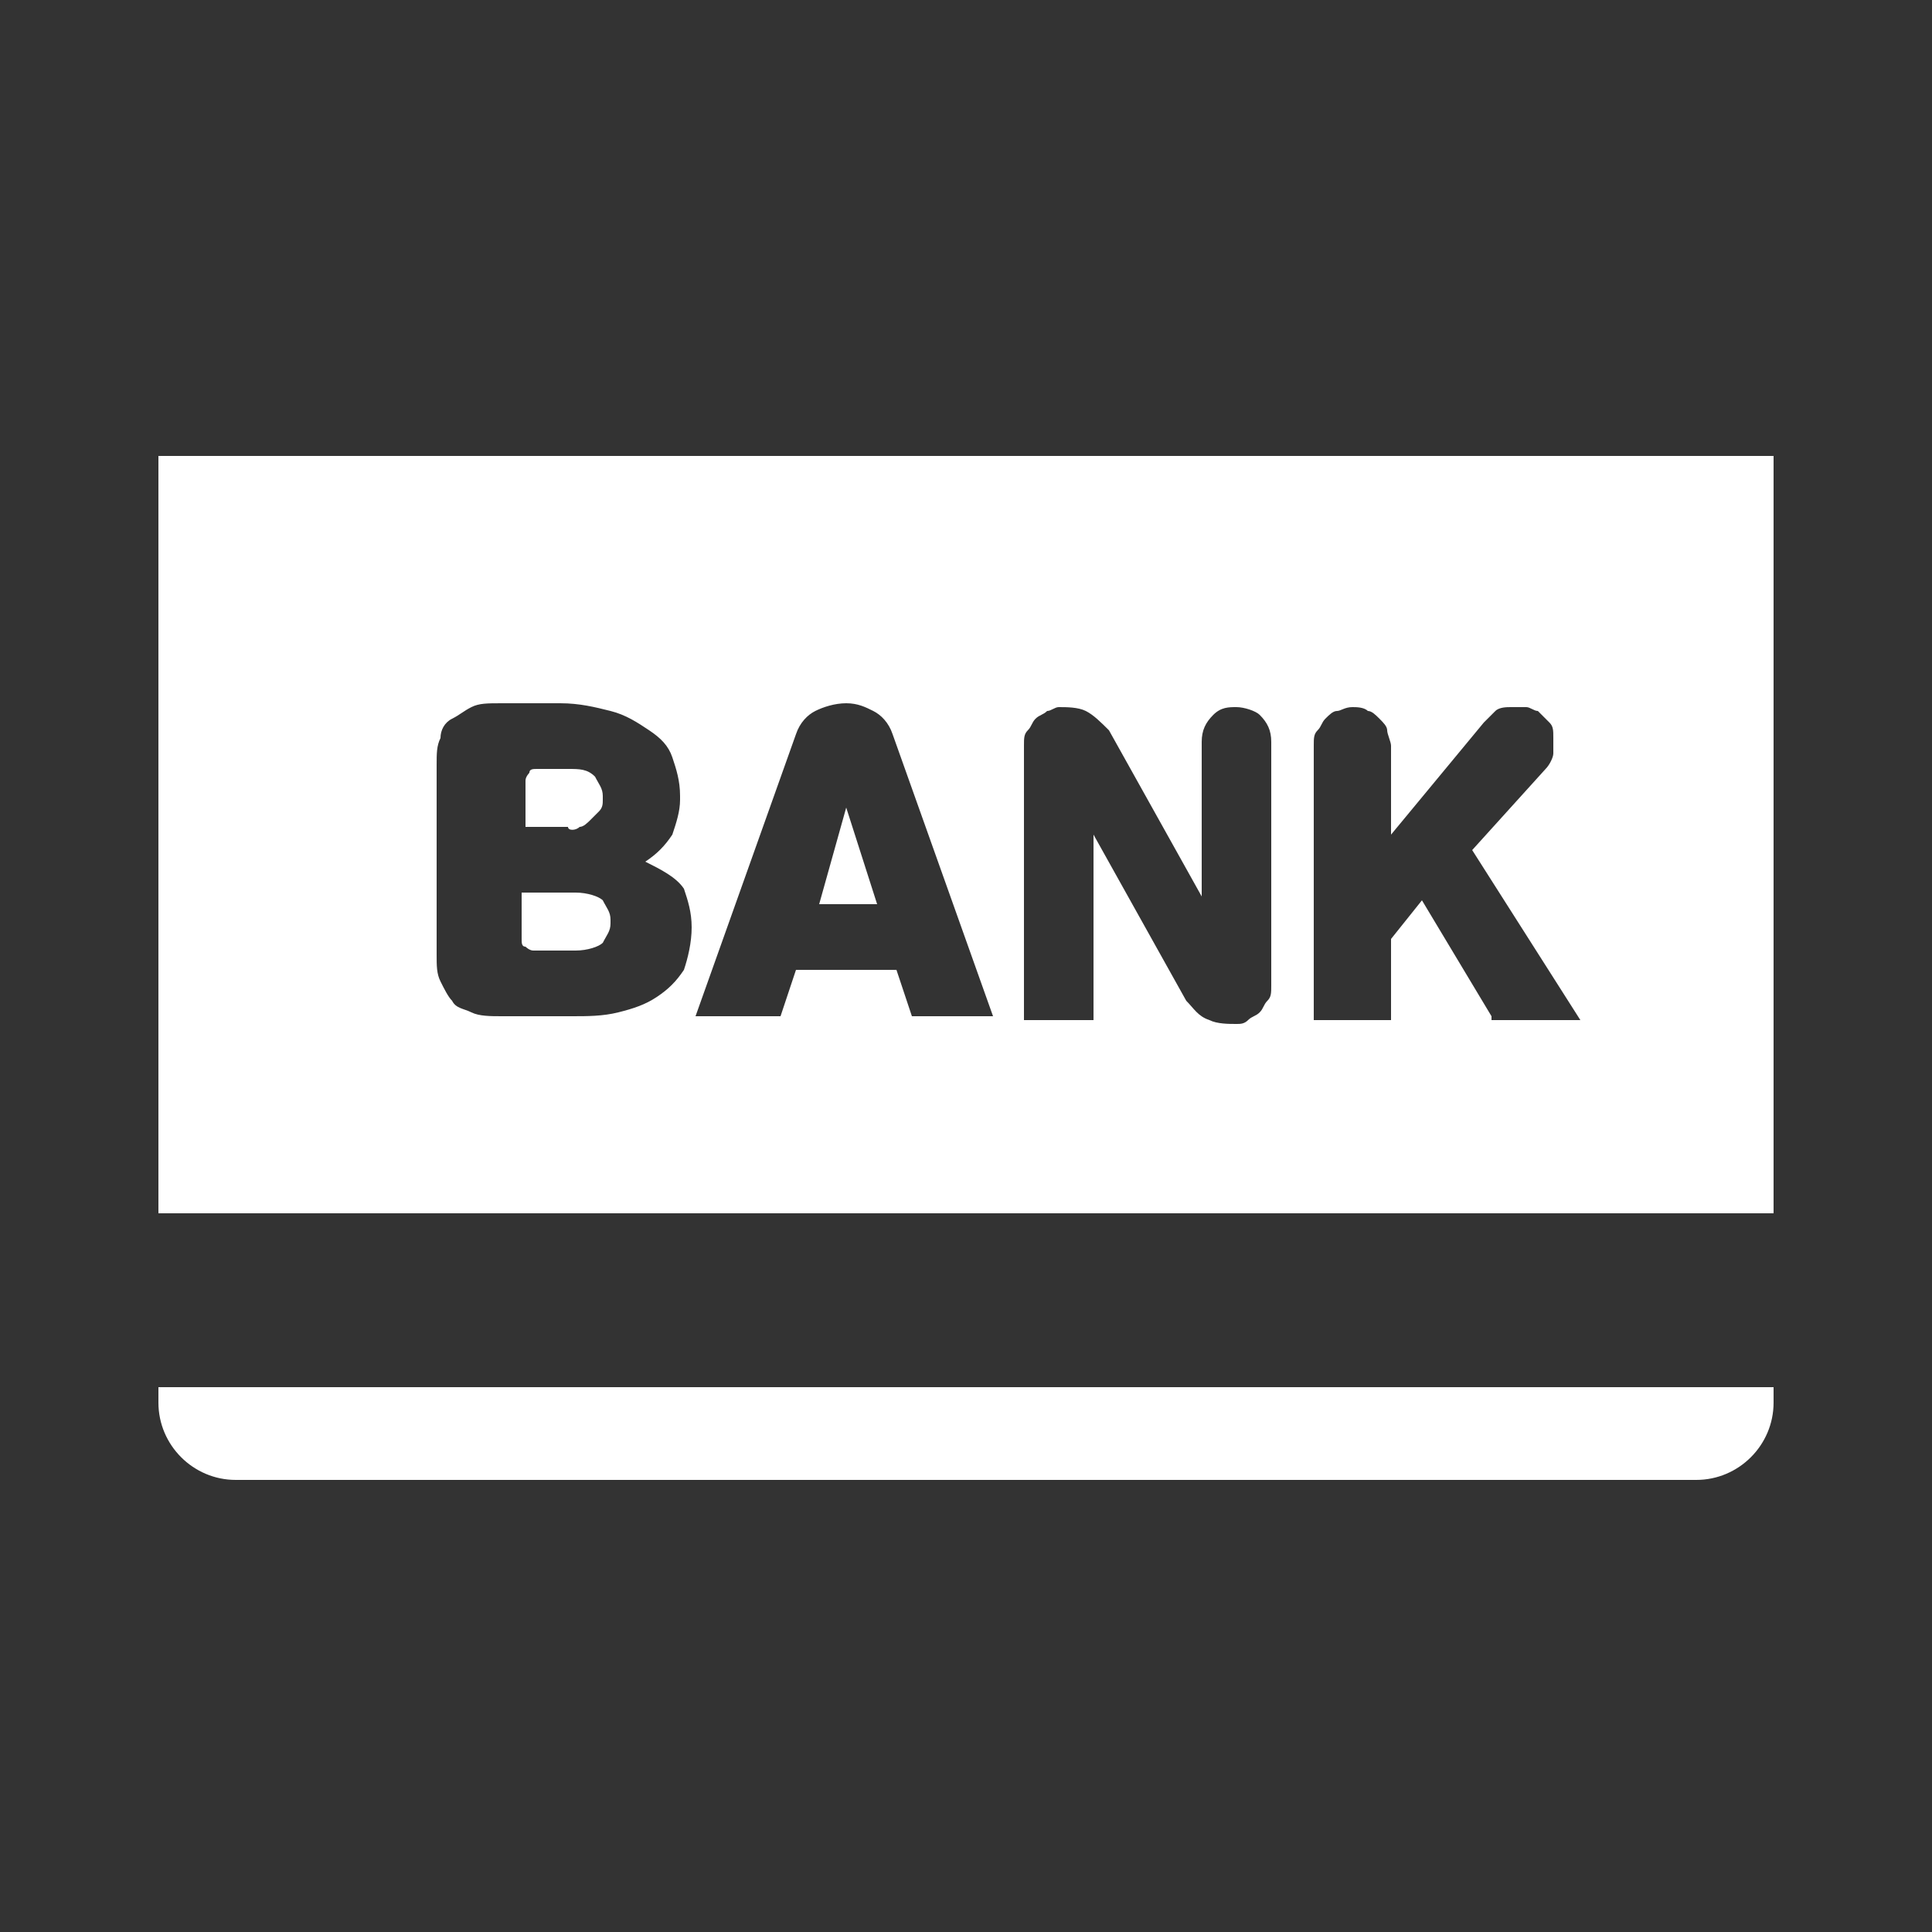 <svg xmlns="http://www.w3.org/2000/svg" width="50" height="50" xml:space="preserve"><rect width="100%" height="100%" fill="#333333" stroke="none"/><path fill="#FFF" d="M21.2 23.4h1.5l-.8-2.5-.7 2.5zm-6.2-2c.1 0 .2-.1.3-.2l.2-.2c.1-.1.1-.2.1-.3v-.1c0-.2-.1-.3-.2-.5-.2-.2-.4-.2-.7-.2h-.8c-.1 0-.2 0-.2.1 0 0-.1.1-.1.2v1.2h1.1c0 .1.2.1.3 0zM4.1 36.3c0 1.1.9 2 2 2h37.8c1.1 0 2-.9 2-2v-.4H4.1v.4zm10.8-13.2h-1.4v1.2c0 .1 0 .2.1.2 0 0 .1.1.2.1h1.1c.3 0 .6-.1.7-.2.1-.2.2-.3.2-.5v-.1c0-.2-.1-.3-.2-.5-.1-.1-.4-.2-.7-.2zM4.1 11.8v19.6h41.8V11.8H4.1zM17.9 24c0 .4-.1.8-.2 1.1-.2.3-.4.5-.7.7-.3.2-.6.3-1 .4-.4.1-.8.1-1.2.1H13c-.3 0-.6 0-.8-.1-.2-.1-.4-.1-.5-.3-.1-.1-.2-.3-.3-.5-.1-.2-.1-.4-.1-.7v-4.9c0-.3 0-.5.1-.7 0-.2.1-.4.3-.5s.3-.2.5-.3c.2-.1.4-.1.8-.1h1.5c.5 0 .9.1 1.3.2s.7.3 1 .5c.3.2.5.4.6.7.1.3.2.6.2 1v.1c0 .3-.1.6-.2.9-.2.3-.4.5-.7.7.4.2.8.4 1 .7.1.3.2.6.2 1zm5.7 2.3-.4-1.2h-2.6l-.4 1.2H18l2.6-7.3c.1-.3.3-.5.5-.6.2-.1.5-.2.8-.2.3 0 .5.1.7.2.2.1.4.3.5.6l2.6 7.3h-2.1zm9.3-.8c0 .2 0 .3-.1.4s-.1.2-.2.3c-.1.1-.2.1-.3.2s-.2.1-.3.1c-.2 0-.5 0-.7-.1-.3-.1-.4-.3-.6-.5l-2.4-4.3v4.8h-1.8v-7.1c0-.2 0-.3.1-.4s.1-.2.2-.3c.1-.1.2-.1.3-.2.1 0 .2-.1.3-.1.2 0 .5 0 .7.1.2.1.4.3.6.5l2.4 4.3v-4c0-.3.1-.5.3-.7.2-.2.4-.2.6-.2.2 0 .5.1.6.2.2.2.3.4.3.7v6.3zm5.7.8-1.8-3-.8 1v2.1h-2v-7.1c0-.2 0-.3.1-.4s.1-.2.2-.3c.1-.1.2-.2.3-.2.1 0 .2-.1.4-.1.1 0 .3 0 .4.1.1 0 .2.1.3.2.1.1.2.2.2.3s.1.3.1.4v2.3l2.4-2.9.3-.3c.1-.1.3-.1.4-.1h.4c.1 0 .2.1.3.1l.3.3c.1.1.1.2.1.4v.4c0 .1-.1.3-.2.4L38.1 22l2.8 4.4h-2.3z"/></svg>
